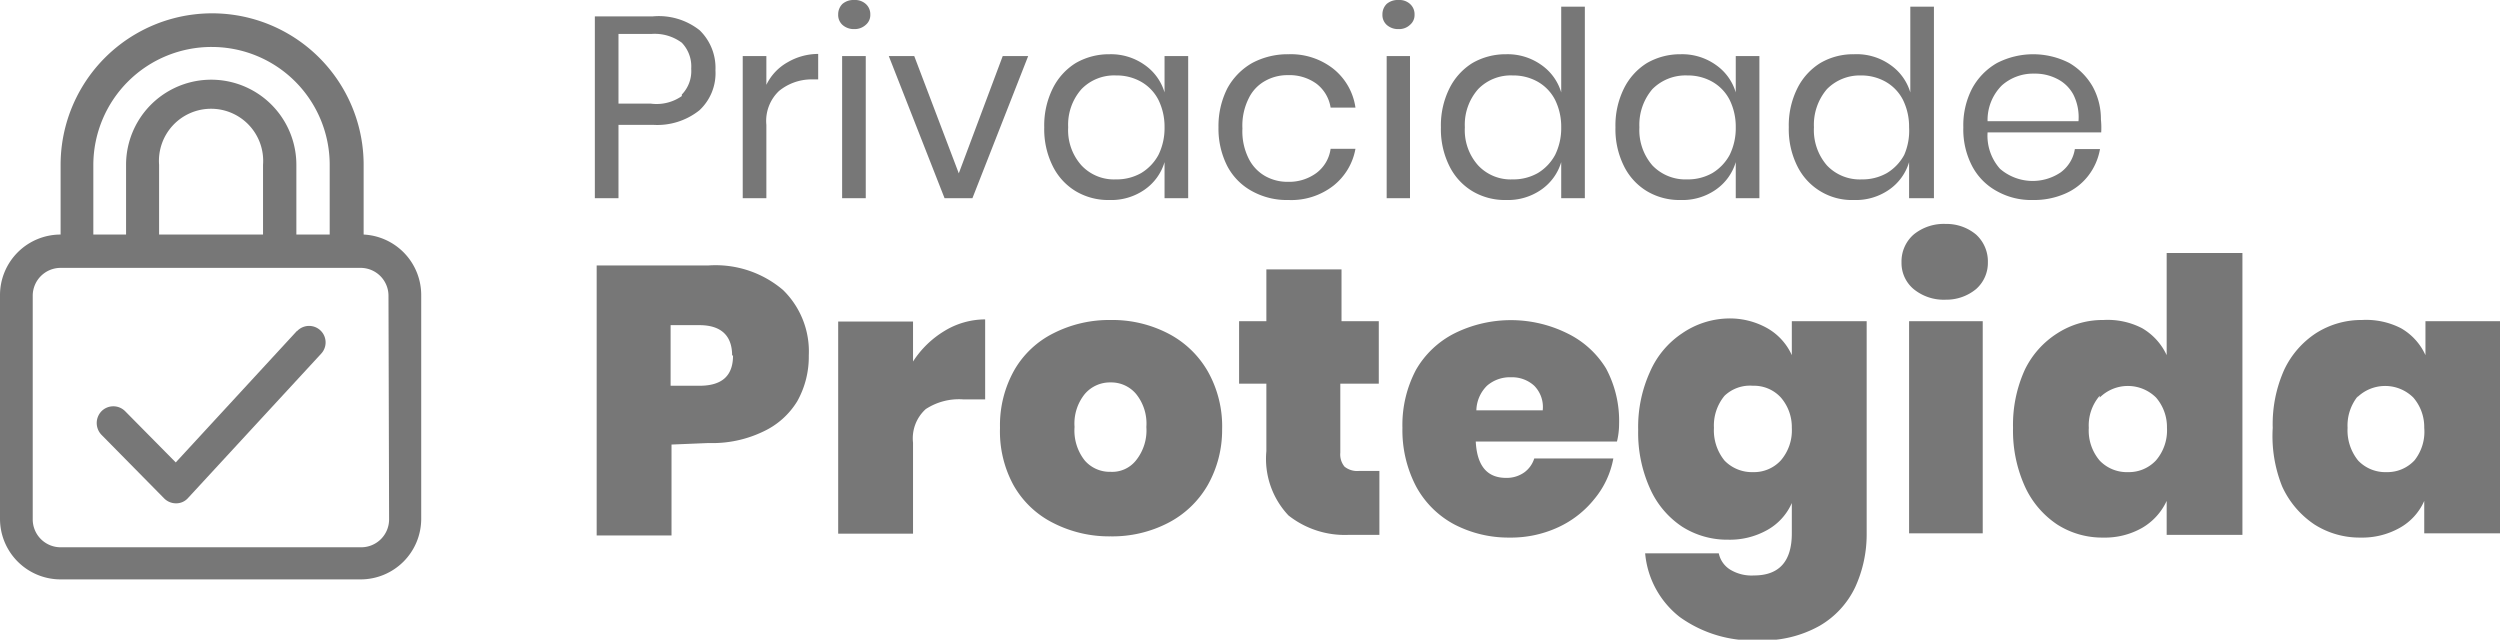 <?xml version="1.0" encoding="UTF-8"?>
<svg xmlns="http://www.w3.org/2000/svg" viewBox="0 0 82.5 21.11">
  <g id="Layer_2" data-name="Layer 2">
    <g id="Layer_1-2" data-name="Layer 1">
      <path d="M20.41,4.12V6.54h-.78v-6h1.92A2.17,2.17,0,0,1,23.09,1a1.73,1.73,0,0,1,.52,1.32,1.67,1.67,0,0,1-.53,1.32,2.23,2.23,0,0,1-1.53.48Zm2.09-1a1.11,1.11,0,0,0,.31-.85,1.13,1.13,0,0,0-.31-.86,1.5,1.5,0,0,0-1-.29H20.41v2.3h1.07A1.45,1.45,0,0,0,22.5,3.17Z" style="fill:#777"></path>
      <path d="M26,2.05A2,2,0,0,1,27,1.78v.84h-.24A1.7,1.7,0,0,0,25.71,3a1.36,1.36,0,0,0-.42,1.12V6.54h-.78V1.85h.78V2.8A1.7,1.7,0,0,1,26,2.05Z" style="fill:#777"></path>
      <path d="M27.8.13A.56.56,0,0,1,28.19,0a.53.53,0,0,1,.38.13.45.45,0,0,1,.15.35.42.42,0,0,1-.15.34.54.54,0,0,1-.38.14A.56.56,0,0,1,27.8.82a.44.44,0,0,1-.14-.34A.48.48,0,0,1,27.8.13Zm.77,1.72V6.54h-.78V1.85Z" style="fill:#777"></path>
      <path d="M31.64,5.72l1.45-3.87h.84L32.09,6.54h-.92L29.33,1.85h.84Z" style="fill:#777"></path>
      <path d="M37.77,2.14a1.69,1.69,0,0,1,.66.91V1.85h.78V6.54h-.78V5.35a1.69,1.69,0,0,1-.66.91,1.92,1.92,0,0,1-1.16.34,2.09,2.09,0,0,1-1.11-.29,2,2,0,0,1-.76-.83,2.72,2.72,0,0,1-.28-1.28,2.74,2.74,0,0,1,.28-1.28,2.06,2.06,0,0,1,.76-.84,2.19,2.19,0,0,1,1.11-.29A1.92,1.92,0,0,1,37.77,2.14Zm-2.08.8a1.77,1.77,0,0,0-.44,1.26,1.74,1.74,0,0,0,.44,1.26,1.47,1.47,0,0,0,1.14.46,1.63,1.63,0,0,0,.83-.21,1.57,1.57,0,0,0,.57-.6,2,2,0,0,0,.2-.91,2,2,0,0,0-.2-.9,1.44,1.44,0,0,0-.57-.6,1.63,1.63,0,0,0-.83-.21A1.5,1.5,0,0,0,35.69,2.94Z" style="fill:#777"></path>
      <path d="M44,2.27a2,2,0,0,1,.73,1.28h-.82a1.23,1.23,0,0,0-.47-.79,1.52,1.52,0,0,0-.94-.28,1.49,1.49,0,0,0-.75.19,1.3,1.3,0,0,0-.54.57,2,2,0,0,0-.21,1,2,2,0,0,0,.21,1,1.36,1.36,0,0,0,.54.57,1.49,1.49,0,0,0,.75.19,1.52,1.52,0,0,0,.94-.29,1.2,1.2,0,0,0,.47-.8h.82A2,2,0,0,1,44,6.13a2.26,2.26,0,0,1-1.48.47,2.37,2.37,0,0,1-1.2-.29,2,2,0,0,1-.82-.83,2.72,2.72,0,0,1-.29-1.28,2.75,2.75,0,0,1,.29-1.28,2.14,2.14,0,0,1,.82-.84,2.48,2.48,0,0,1,1.2-.29A2.27,2.27,0,0,1,44,2.27Z" style="fill:#777"></path>
      <path d="M45.76.13A.56.56,0,0,1,46.15,0a.52.52,0,0,1,.38.13.45.45,0,0,1,.15.35.42.42,0,0,1-.15.34.52.52,0,0,1-.38.14.56.56,0,0,1-.39-.14.44.44,0,0,1-.14-.34A.48.48,0,0,1,45.76.13Zm.77,1.72V6.54h-.77V1.85Z" style="fill:#777"></path>
      <path d="M50.86,2.14a1.69,1.69,0,0,1,.66.91V.22h.78V6.54h-.78V5.35a1.69,1.69,0,0,1-.66.91,1.92,1.92,0,0,1-1.16.34,2.09,2.09,0,0,1-1.11-.29,2,2,0,0,1-.76-.83,2.72,2.72,0,0,1-.28-1.28,2.74,2.74,0,0,1,.28-1.28,2.06,2.06,0,0,1,.76-.84,2.19,2.19,0,0,1,1.11-.29A1.92,1.92,0,0,1,50.86,2.14Zm-2.08.8a1.77,1.77,0,0,0-.44,1.26,1.74,1.74,0,0,0,.44,1.26,1.47,1.47,0,0,0,1.14.46,1.63,1.63,0,0,0,.83-.21,1.57,1.57,0,0,0,.57-.6,2,2,0,0,0,.2-.91,2,2,0,0,0-.2-.9,1.44,1.44,0,0,0-.57-.6,1.63,1.63,0,0,0-.83-.21A1.5,1.5,0,0,0,48.78,2.94Z" style="fill:#777"></path>
      <path d="M56.62,2.14a1.69,1.69,0,0,1,.66.91V1.85h.78V6.54h-.78V5.35a1.69,1.69,0,0,1-.66.91,1.92,1.92,0,0,1-1.16.34,2.09,2.09,0,0,1-1.11-.29,2,2,0,0,1-.76-.83,2.72,2.72,0,0,1-.28-1.28,2.74,2.74,0,0,1,.28-1.28,2.06,2.06,0,0,1,.76-.84,2.19,2.19,0,0,1,1.11-.29A1.92,1.92,0,0,1,56.62,2.14Zm-2.09.8A1.81,1.81,0,0,0,54.1,4.2a1.78,1.78,0,0,0,.43,1.26,1.51,1.51,0,0,0,1.15.46,1.63,1.63,0,0,0,.83-.21,1.57,1.57,0,0,0,.57-.6,2,2,0,0,0,.2-.91,2,2,0,0,0-.2-.9,1.44,1.44,0,0,0-.57-.6,1.63,1.63,0,0,0-.83-.21A1.54,1.54,0,0,0,54.53,2.94Z" style="fill:#777"></path>
      <path d="M62.38,2.14a1.69,1.69,0,0,1,.66.91V.22h.78V6.54H63V5.35a1.69,1.69,0,0,1-.66.91,1.92,1.92,0,0,1-1.16.34,2,2,0,0,1-1.11-.29,2,2,0,0,1-.76-.83,2.72,2.72,0,0,1-.28-1.28,2.74,2.74,0,0,1,.28-1.28,2.06,2.06,0,0,1,.76-.84,2.14,2.14,0,0,1,1.11-.29A1.92,1.92,0,0,1,62.38,2.14Zm-2.09.8a1.81,1.81,0,0,0-.43,1.26,1.78,1.78,0,0,0,.43,1.26,1.49,1.49,0,0,0,1.15.46,1.63,1.63,0,0,0,.83-.21,1.57,1.57,0,0,0,.57-.6A2,2,0,0,0,63,4.2a2,2,0,0,0-.2-.9,1.44,1.44,0,0,0-.57-.6,1.63,1.63,0,0,0-.83-.21A1.52,1.52,0,0,0,60.29,2.94Z" style="fill:#777"></path>
      <path d="M69.34,4.37H65.59A1.64,1.64,0,0,0,66,5.57a1.65,1.65,0,0,0,2,.12,1.18,1.18,0,0,0,.47-.77h.83a2,2,0,0,1-.38.87,1.92,1.92,0,0,1-.77.6,2.54,2.54,0,0,1-1.06.21,2.31,2.31,0,0,1-1.19-.29,2,2,0,0,1-.82-.83,2.6,2.6,0,0,1-.29-1.28,2.63,2.63,0,0,1,.29-1.28,2.14,2.14,0,0,1,.82-.84,2.61,2.61,0,0,1,2.39,0,2.13,2.13,0,0,1,.77.78,2.22,2.22,0,0,1,.27,1.08A2.72,2.72,0,0,1,69.34,4.37Zm-.92-1.25a1.23,1.23,0,0,0-.54-.52,1.59,1.59,0,0,0-.75-.17,1.55,1.55,0,0,0-1.07.39A1.61,1.61,0,0,0,65.59,4h3A1.65,1.65,0,0,0,68.42,3.12Z" style="fill:#777"></path>
      <path d="M22.16,14.67v3H19.69V8.76h3.69a3.43,3.43,0,0,1,2.46.81,2.83,2.83,0,0,1,.85,2.16,3,3,0,0,1-.38,1.51,2.59,2.59,0,0,1-1.12,1,3.87,3.87,0,0,1-1.81.38Zm2-2.94c0-.65-.36-1-1.08-1h-.95v2h.95C23.83,12.73,24.19,12.4,24.19,11.73Z" style="fill:#777"></path>
      <path d="M31.17,10.92a2.59,2.59,0,0,1,1.34-.38v2.64h-.72a2,2,0,0,0-1.24.32,1.3,1.3,0,0,0-.42,1.11v3H27.66v-7h2.47v1.32A3.2,3.2,0,0,1,31.17,10.92Z" style="fill:#777"></path>
      <path d="M38.54,11a3.2,3.2,0,0,1,1.32,1.26,3.68,3.68,0,0,1,.47,1.91A3.69,3.69,0,0,1,39.86,16a3.2,3.2,0,0,1-1.32,1.26,4,4,0,0,1-1.89.44,4.05,4.05,0,0,1-1.89-.44A3.09,3.09,0,0,1,33.44,16,3.7,3.7,0,0,1,33,14.12a3.7,3.7,0,0,1,.48-1.92A3.07,3.07,0,0,1,34.76,11a4.05,4.05,0,0,1,1.89-.44A4,4,0,0,1,38.54,11ZM35.8,13a1.55,1.55,0,0,0-.34,1.09,1.59,1.59,0,0,0,.34,1.11,1.09,1.09,0,0,0,.85.37,1,1,0,0,0,.84-.38,1.58,1.58,0,0,0,.34-1.1A1.55,1.55,0,0,0,37.49,13a1.07,1.07,0,0,0-.84-.38A1.09,1.09,0,0,0,35.8,13Z" style="fill:#777"></path>
      <path d="M45.52,15.54v2.11h-1a3,3,0,0,1-2-.64,2.72,2.72,0,0,1-.73-2.12V12.66h-.9V10.6h.9V8.89h2.48V10.6H45.5v2.06H44.23v2.28a.63.63,0,0,0,.14.46.67.67,0,0,0,.49.14Z" style="fill:#777"></path>
      <path d="M53.36,14.57H48.7q.06,1.2,1,1.2a1,1,0,0,0,.6-.18.9.9,0,0,0,.33-.46h2.61a2.91,2.91,0,0,1-.62,1.33,3.29,3.29,0,0,1-1.2.94,3.7,3.7,0,0,1-1.6.34A3.87,3.87,0,0,1,48,17.31a3.08,3.08,0,0,1-1.27-1.26,4,4,0,0,1-.45-1.93,3.89,3.89,0,0,1,.45-1.92A3.06,3.06,0,0,1,48,11a4.19,4.19,0,0,1,3.72,0A3.06,3.06,0,0,1,53,12.16,3.66,3.66,0,0,1,53.43,14,2.46,2.46,0,0,1,53.36,14.57Zm-2.73-1.84a1.08,1.08,0,0,0-.76-.28,1.15,1.15,0,0,0-.8.28,1.18,1.18,0,0,0-.35.81h2.19A1,1,0,0,0,50.63,12.73Z" style="fill:#777"></path>
      <path d="M58.32,10.83a1.94,1.94,0,0,1,.81.89V10.6H61.6v7a4.18,4.18,0,0,1-.38,1.78,2.92,2.92,0,0,1-1.17,1.27,3.8,3.8,0,0,1-2,.48,4.13,4.13,0,0,1-2.62-.77,3,3,0,0,1-1.14-2.1h2.43a.83.83,0,0,0,.38.54,1.36,1.36,0,0,0,.78.19c.83,0,1.25-.46,1.25-1.39v-1a1.89,1.89,0,0,1-.81.89,2.52,2.52,0,0,1-1.29.32,2.77,2.77,0,0,1-1.52-.43,2.94,2.94,0,0,1-1.06-1.26,4.46,4.46,0,0,1-.39-1.93,4.39,4.39,0,0,1,.39-1.92A2.92,2.92,0,0,1,55.51,11,2.78,2.78,0,0,1,57,10.51,2.52,2.52,0,0,1,58.32,10.83Zm-1.41,2.23a1.54,1.54,0,0,0-.35,1.06,1.58,1.58,0,0,0,.35,1.08,1.26,1.26,0,0,0,.94.38,1.2,1.2,0,0,0,.92-.39,1.52,1.52,0,0,0,.36-1.07,1.49,1.49,0,0,0-.36-1,1.2,1.2,0,0,0-.92-.39A1.22,1.22,0,0,0,56.91,13.06Z" style="fill:#777"></path>
      <path d="M63.15,7.74a1.57,1.57,0,0,1,1.06-.35,1.52,1.52,0,0,1,1,.35,1.2,1.2,0,0,1,.39.92,1.15,1.15,0,0,1-.39.88,1.54,1.54,0,0,1-1,.35,1.57,1.57,0,0,1-1.06-.35,1.12,1.12,0,0,1-.4-.88A1.18,1.18,0,0,1,63.15,7.74Zm2.28,2.86v7H63v-7Z" style="fill:#777"></path>
      <path d="M70.69,10.83a2,2,0,0,1,.81.89V8.35H74v9.3H71.5V16.53a2,2,0,0,1-.81.89,2.48,2.48,0,0,1-1.28.32,2.75,2.75,0,0,1-1.52-.43,3,3,0,0,1-1.07-1.26,4.46,4.46,0,0,1-.39-1.93,4.39,4.39,0,0,1,.39-1.92A2.94,2.94,0,0,1,67.89,11a2.76,2.76,0,0,1,1.52-.44A2.48,2.48,0,0,1,70.69,10.83Zm-1.4,2.23a1.5,1.5,0,0,0-.36,1.06,1.53,1.53,0,0,0,.36,1.08,1.24,1.24,0,0,0,.94.38,1.22,1.22,0,0,0,.92-.39,1.52,1.52,0,0,0,.36-1.07,1.49,1.49,0,0,0-.36-1,1.32,1.32,0,0,0-1.86,0Z" style="fill:#777"></path>
      <path d="M79.23,10.83a1.94,1.94,0,0,1,.81.89V10.6H82.5v7H80V16.53a1.89,1.89,0,0,1-.81.89,2.52,2.52,0,0,1-1.29.32,2.77,2.77,0,0,1-1.52-.43,3,3,0,0,1-1.07-1.26A4.46,4.46,0,0,1,75,14.12a4.39,4.39,0,0,1,.38-1.92A2.94,2.94,0,0,1,76.42,11a2.78,2.78,0,0,1,1.52-.44A2.52,2.52,0,0,1,79.23,10.83Zm-1.41,2.23a1.54,1.54,0,0,0-.35,1.06,1.58,1.58,0,0,0,.35,1.08,1.24,1.24,0,0,0,.94.38,1.22,1.22,0,0,0,.92-.39A1.52,1.52,0,0,0,80,14.12a1.49,1.49,0,0,0-.36-1,1.32,1.32,0,0,0-1.86,0Z" style="fill:#777"></path>
      <path d="M12,7.74V5.44a5,5,0,1,0-10,0v2.3a2,2,0,0,0-2,2v7.38a2,2,0,0,0,2,2h9.9a2,2,0,0,0,2-2V9.76A2,2,0,0,0,12,7.74ZM7,1.55a3.89,3.89,0,0,1,3.88,3.89v2.3H9.78V5.44a2.81,2.81,0,1,0-5.62,0v2.3H3.08V5.44A3.9,3.9,0,0,1,7,1.55ZM8.68,7.74H5.25V5.44a1.72,1.72,0,1,1,3.43,0Zm4.16,9.4a.92.92,0,0,1-.92.92H2a.92.92,0,0,1-.92-.92V9.76A.92.92,0,0,1,2,8.84h9.9a.92.92,0,0,1,.92.92Z" style="fill:#777"></path>
      <path d="M9.8,10.92l-4,4.34L4.13,13.57a.55.55,0,0,0-.78,0,.56.56,0,0,0,0,.78l2.07,2.1a.55.55,0,0,0,.39.16h0a.52.52,0,0,0,.39-.17l4.4-4.77a.54.54,0,0,0-.8-.74Z" style="fill:#777"></path>
    </g>
  </g>
</svg>
